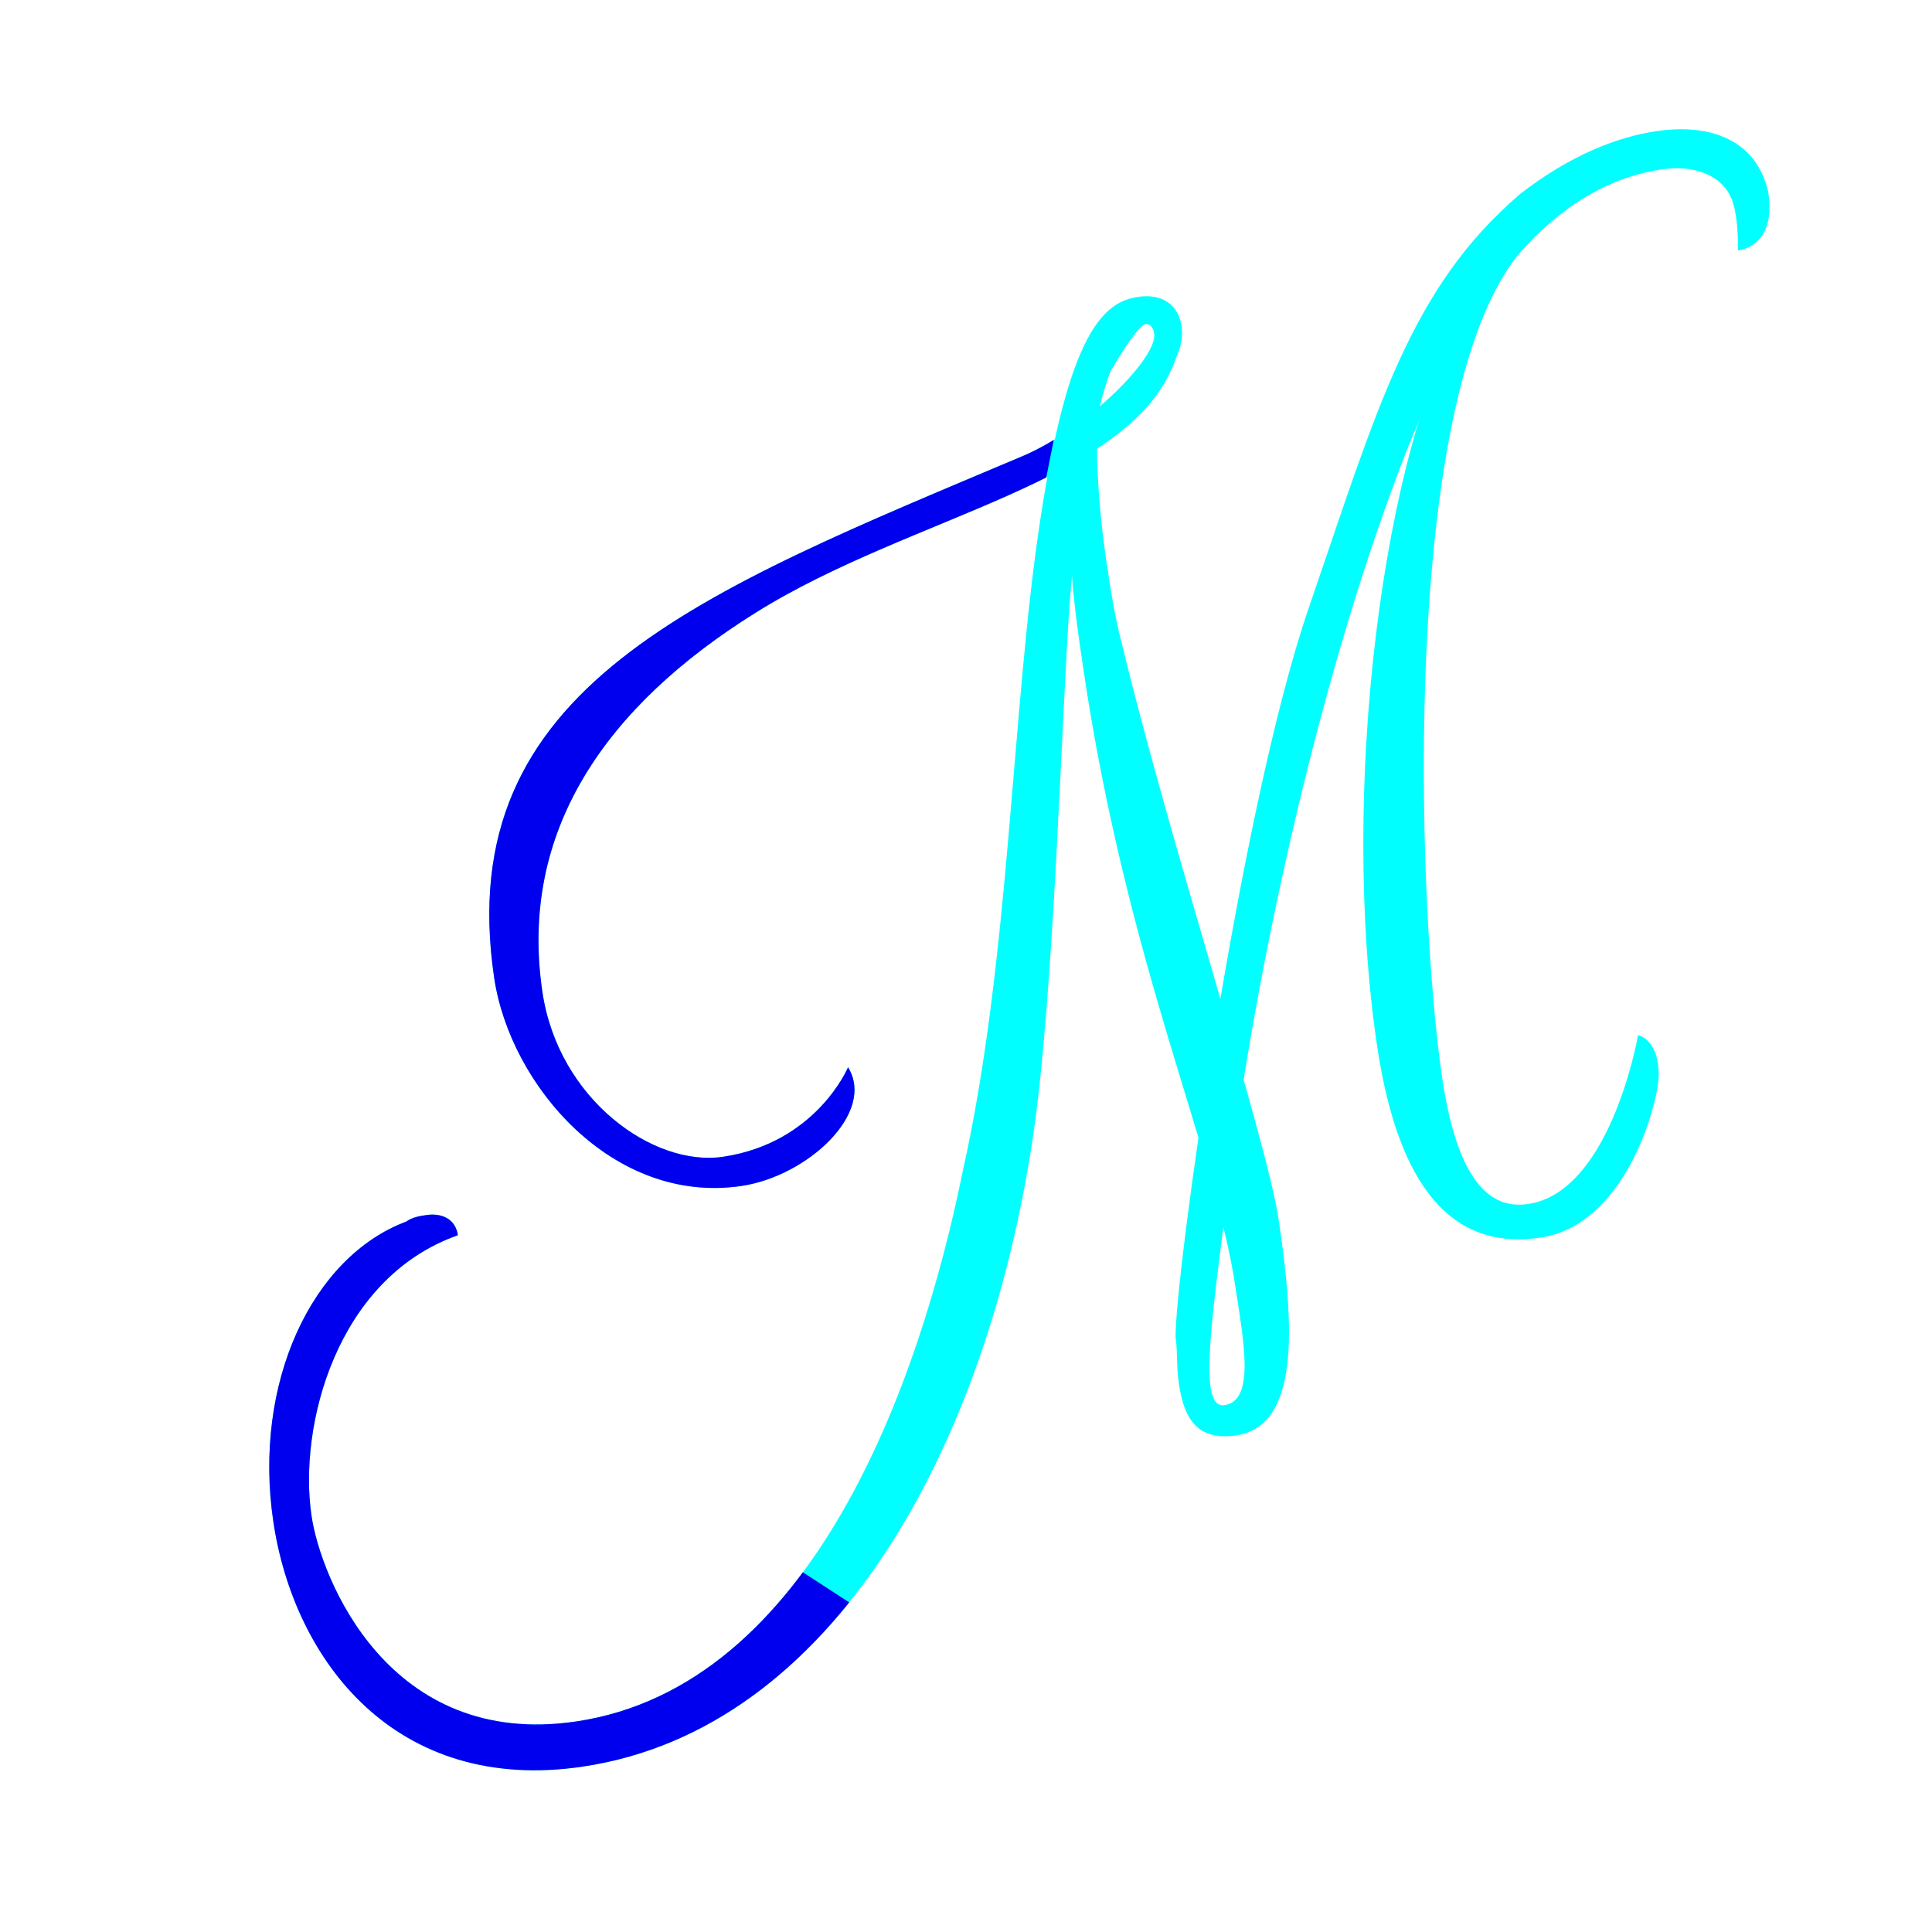 <?xml version="1.0" encoding="UTF-8"?><svg id="Layer_1" xmlns="http://www.w3.org/2000/svg" xmlns:xlink="http://www.w3.org/1999/xlink" viewBox="0 0 600 600"><defs><style>.cls-1{clip-path:url(#clippath);}.cls-2{fill:none;}.cls-2,.cls-3,.cls-4{stroke-width:0px;}.cls-3{fill:aqua;}.cls-4{fill:#00e;}</style><clipPath id="clippath"><path class="cls-2" d="m181.03,548.62c77.62-11.53,125.23-99.03,139.65-194.83,6.69-43.97,8.98-132.45,11.56-167,2.58-34.54,8.6-60.78,12.55-71.28,3.51-6.03,8.86-14.54,11.02-14.86,1.08-.16,2.32.76,2.64,2.91,1.12,7.55-20.95,29.56-40.64,37.99-100.57,42.48-177.79,71.58-164.34,162.14,4.96,33.42,36.92,70.55,76.81,64.62,20.48-3.04,41.8-22.73,33.09-36.87,0,0-9.74,23.48-38.84,27.81-21.56,3.2-51.12-17.75-56.08-51.17-7.44-50.11,19.86-88.89,66.25-117.82,48.39-30.32,117.38-40.57,130.43-78.87,1.68-3.55,2.27-6.95,1.79-10.18-.96-6.47-5.91-10.14-13.46-9.02-10.78,1.6-21.52,10.91-30.44,69.53-8.92,58.62-9.42,136.93-24.01,201.9-13.35,65.89-46.75,160.1-120.06,170.99-58.22,8.64-79.32-44.42-82.2-63.82-4.16-28.03,7.76-73.88,45.45-87.18-.8-5.39-5.43-6.91-9.75-6.27-2.16.32-4.31.64-6.31,2.04-29.23,10.95-47.66,50.05-41.26,93.17s37.92,84.72,96.14,76.08Z"/></clipPath></defs><path class="cls-3" d="m478.38,384.36c25.87-3.84,36-39.5,36.72-49.53.4-12.18-6.39-13.37-6.39-13.37-.6,3.39-9.29,48.76-34.08,52.44-9.7,1.44-21.44-3.43-26.73-39-7.84-52.83-14.33-222.65,28.46-260.96-12.94,1.92-16.93,4.72-20.24,19.53-27.34,45.93-40,153.59-28.47,231.21,7.36,49.59,27.01,63.2,50.73,59.68Z"/><path class="cls-3" d="m365.11,415.5c.64,4.31.2,8.78,1,14.18,1.44,9.7,4.88,18.01,17.81,16.09,19.41-2.88,18.32-32.47,13.19-66.97-3.68-24.8-34.1-118.34-48.46-177.92-2.52-9.54-3.8-18.17-5.08-26.79-4.16-28.03-2.73-48.08-2.73-48.08,0,0-12.46,5.16-8.21,48.6.68,12.02,2.28,22.8,3.88,33.58,13.61,91.64,40.9,149.29,47.14,191.33,2.4,16.17,6.36,35.42-3.34,36.86-8.62,1.28-4-26.95,2.65-78.63,5.62-43.81,22.24-132.22,49.72-206.82,20.35-55.91,46.81-92.9,83.46-98.34,9.7-1.44,17.89,1.75,21.01,7.9,2.96,5.07,2.56,17.25,2.56,17.25,0,0,12.02-.68,9.46-17.93-3.48-16.01-17.54-21.64-34.79-19.08-11.86,1.76-26.47,7.24-42.28,19.5-34.21,29.32-44.18,66.06-65.72,128.76-21.54,62.7-41.7,208.93-41.29,226.5Z"/><path class="cls-3" d="m181.03,548.62c77.62-11.53,125.23-99.03,139.65-194.83,6.69-43.97,8.98-132.45,11.56-167,2.58-34.54,8.6-60.78,12.55-71.28,3.51-6.03,8.86-14.54,11.02-14.86,1.08-.16,2.32.76,2.64,2.91,1.12,7.55-20.95,29.56-40.64,37.99-100.57,42.48-177.79,71.58-164.34,162.14,4.96,33.42,36.92,70.55,76.81,64.62,20.48-3.04,41.8-22.73,33.09-36.87,0,0-9.74,23.48-38.84,27.81-21.56,3.2-51.12-17.75-56.08-51.17-7.44-50.11,19.86-88.89,66.25-117.82,48.39-30.32,117.38-40.57,130.43-78.87,1.68-3.55,2.27-6.95,1.79-10.18-.96-6.47-5.91-10.14-13.46-9.02-10.78,1.6-21.52,10.91-30.44,69.53-8.92,58.62-9.42,136.93-24.01,201.9-13.35,65.89-46.75,160.1-120.06,170.99-58.22,8.64-79.32-44.42-82.2-63.82-4.16-28.03,7.76-73.88,45.45-87.18-.8-5.39-5.43-6.91-9.75-6.27-2.16.32-4.31.64-6.31,2.04-29.23,10.95-47.66,50.05-41.26,93.17s37.92,84.72,96.14,76.08Z"/><g class="cls-1"><polygon class="cls-4" points="329.61 124.81 319.36 176.11 279.49 353.3 214.2 398.76 141.93 353.3 117.45 249.55 127.94 166.78 255 127.15 329.61 124.81"/><polygon class="cls-4" points="276.61 506.01 229.98 475.7 157.71 398.76 140.22 363.79 46.96 356.8 45.8 460.55 60.95 526.99 101.75 577.12 203.17 578.29 246.31 561.97 276.61 506.01"/></g></svg>